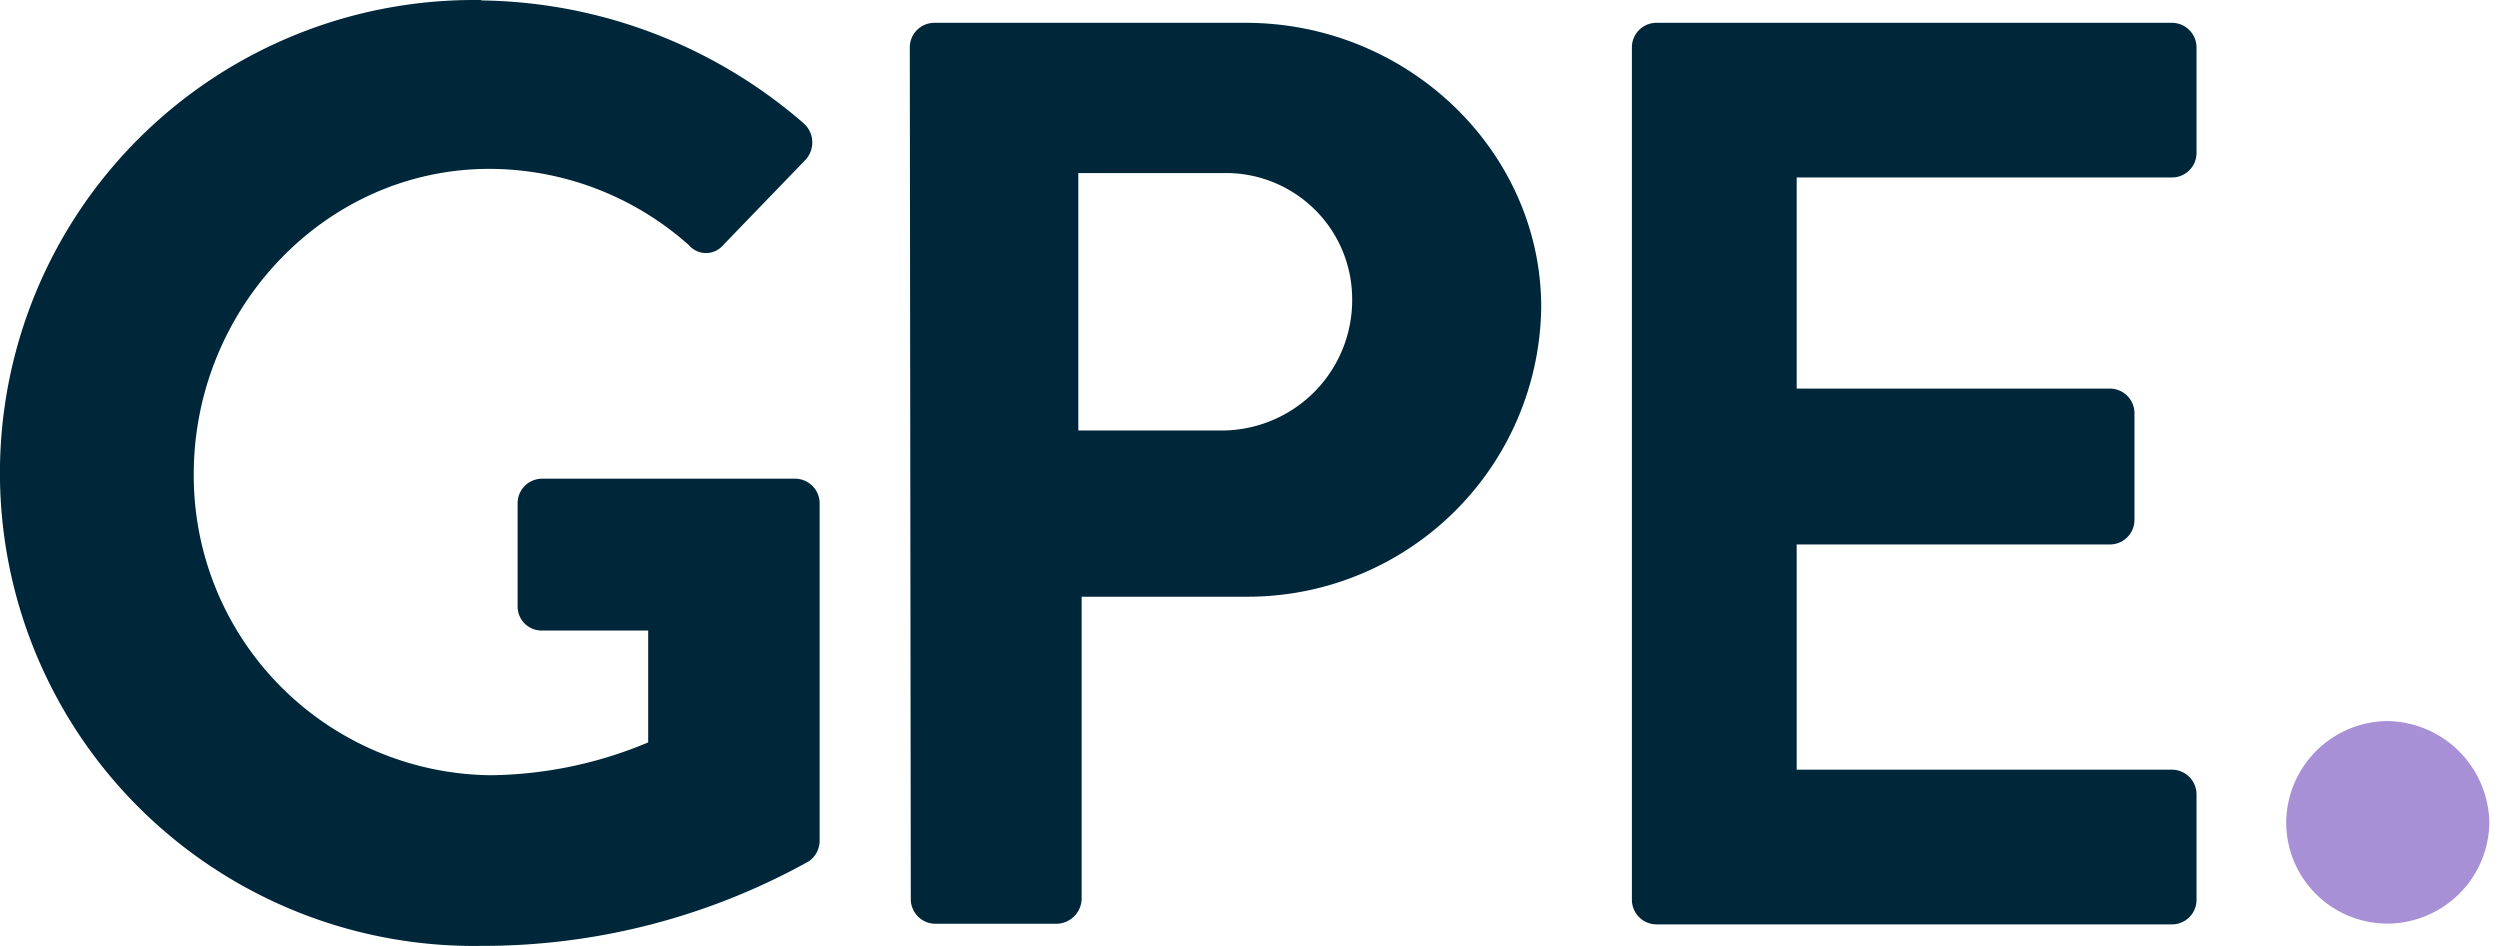 
<svg class="svg-logo" viewBox="0 0 111 42">
			<g clip-path="url(#cia)"><path d="M21.38.02a22.229 22.229 0 0114.306 5.458 1.136 1.136 0 01.06 1.638l-3.637 3.766a.998.998 0 01-1.183.26.998.998 0 01-.342-.26 13.332 13.332 0 00-8.855-3.384c-7.329 0-13.126 6.25-13.126 13.548a13.29 13.29 0 003.832 9.407A13.34 13.34 0 0021.8 34.42a18.51 18.51 0 006.979-1.457v-4.968h-4.704a1.064 1.064 0 01-1.093-1.048v-4.601a1.09 1.09 0 011.093-1.092h11.261a1.095 1.095 0 011.056 1.092v14.957a1.122 1.122 0 01-.47.933 29.748 29.748 0 01-14.543 3.761 21.075 21.075 0 01-15.096-6.029 20.966 20.966 0 010-29.937A21.075 21.075 0 0121.379.003m32.935 19.111a5.807 5.807 0 004.095-1.766 5.785 5.785 0 001.626-4.146 5.587 5.587 0 00-1.71-3.948 5.607 5.607 0 00-4.01-1.57h-6.438v11.43h6.437zM40.395 2.104a1.09 1.09 0 011.094-1.091h13.815c7.214 0 13.126 5.715 13.126 12.626a13.002 13.002 0 01-3.892 9.117 13.052 13.052 0 01-9.196 3.738h-7.317v13.429a1.134 1.134 0 01-1.094 1.092h-5.398a1.094 1.094 0 01-1.094-1.092l-.044-37.819zm32.061 0a1.09 1.09 0 011.066-1.091h22.91a1.095 1.095 0 011.094 1.091v4.684a1.09 1.09 0 01-1.094 1.092H79.773v9.373h13.903a1.094 1.094 0 011.094 1.091v4.739a1.09 1.09 0 01-1.094 1.091H79.773v10h16.66a1.095 1.095 0 011.093 1.093v4.683a1.09 1.09 0 01-1.094 1.092h-22.91a1.095 1.095 0 01-1.066-1.092V2.104z" fill="#00263a" data-darkreader-inline-fill="" style="--darkreader-inline-fill: #181a1b;"></path><path d="M101.508 36.539a4.488 4.488 0 001.318 3.154 4.506 4.506 0 003.161 1.316 4.555 4.555 0 003.186-1.309 4.534 4.534 0 001.353-3.161 4.579 4.579 0 00-1.347-3.185 4.597 4.597 0 00-3.192-1.34 4.546 4.546 0 00-3.167 1.347 4.533 4.533 0 00-1.312 3.178z" fill="#A790D5" data-darkreader-inline-fill="" style="--darkreader-inline-fill: #a48cd4;"></path></g><defs><clipPath id="cia"><path fill="#fff" d="M0 0h110.526v42H0z" data-darkreader-inline-fill="" style="--darkreader-inline-fill: #181a1b;"></path></clipPath></defs>				
</svg>